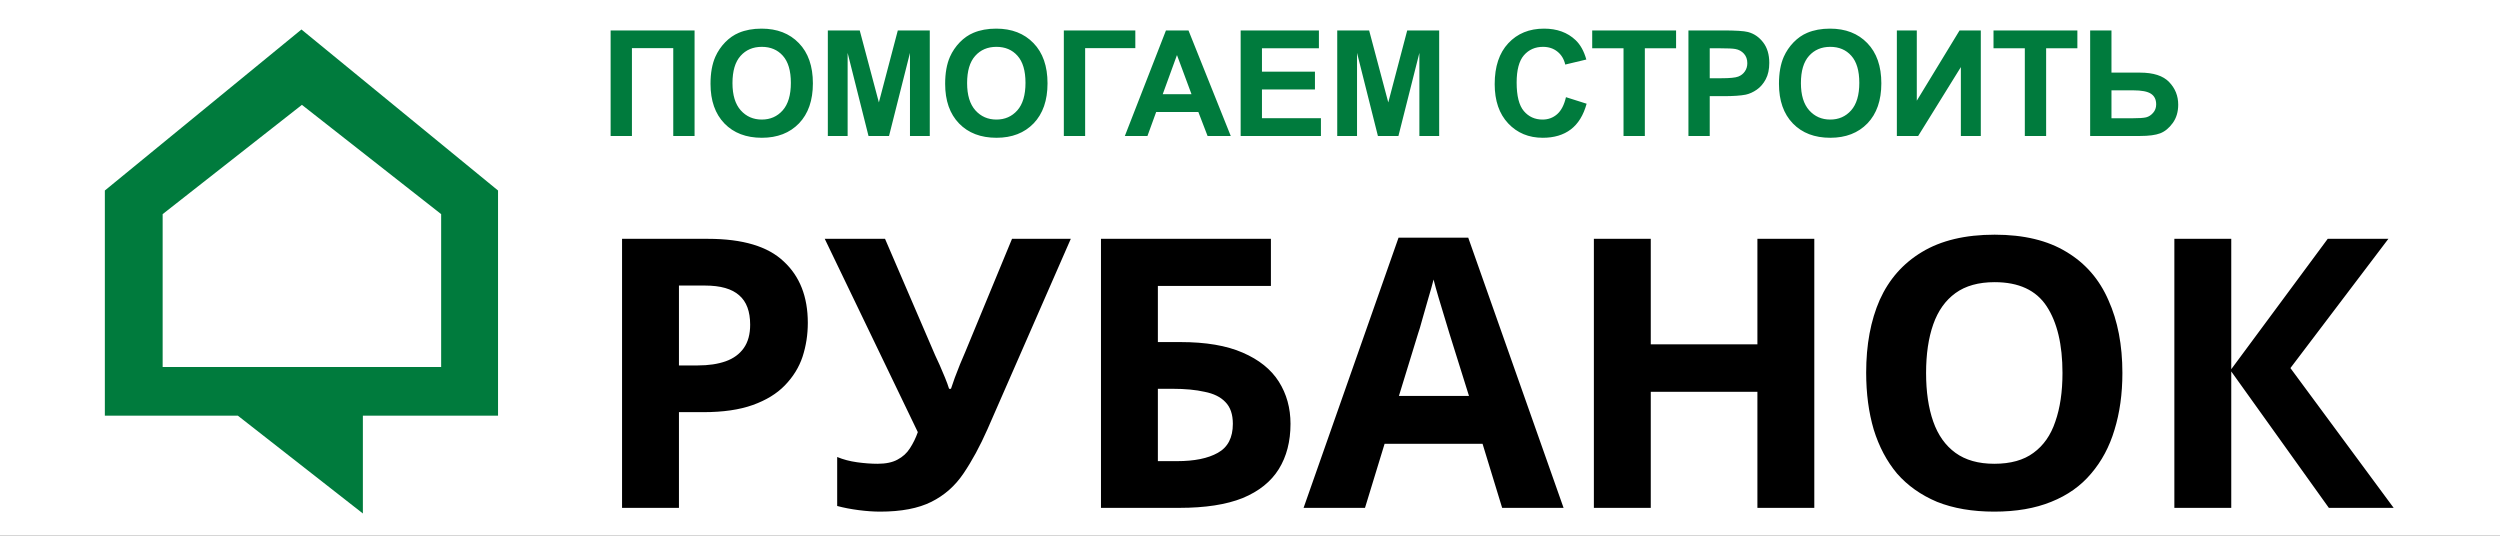 <svg width="1526" height="327" viewBox="0 0 1526 327" fill="none" xmlns="http://www.w3.org/2000/svg">
<rect x="0" y="0" width="1526" height="327" fill="#333333" stroke="none"/>
<g clip-path="url(#clip0_10_2)">
<rect width="1526" height="327" fill="white"/>
<path fill-rule="evenodd" clip-rule="evenodd" d="M184 18L304 116.285V253.742H221.5V313.429L145.206 253.742H64V116.285L184 18Z" fill="#007B3D"/>
<path d="M269.28 130.707L184.28 64L99.28 130.707V224H184.28H269.28V130.707Z" fill="white"/>
<path d="M372.724 18.576H423.964V83H410.956V29.387H385.731V83H372.724V18.576ZM433.699 51.184C433.699 44.621 434.68 39.113 436.643 34.66C438.108 31.379 440.1 28.435 442.62 25.827C445.168 23.22 447.952 21.286 450.969 20.026C454.983 18.327 459.612 17.477 464.856 17.477C474.348 17.477 481.936 20.422 487.62 26.311C493.332 32.199 496.189 40.388 496.189 50.876C496.189 61.276 493.362 69.421 487.707 75.31C482.053 81.169 474.495 84.099 465.032 84.099C455.452 84.099 447.834 81.184 442.18 75.353C436.526 69.494 433.699 61.438 433.699 51.184ZM447.102 50.744C447.102 58.039 448.787 63.576 452.156 67.356C455.525 71.106 459.802 72.981 464.988 72.981C470.173 72.981 474.421 71.12 477.732 67.399C481.072 63.649 482.742 58.039 482.742 50.568C482.742 43.185 481.116 37.678 477.864 34.045C474.641 30.412 470.349 28.596 464.988 28.596C459.626 28.596 455.305 30.441 452.024 34.133C448.743 37.795 447.102 43.332 447.102 50.744ZM505.308 83V18.576H524.776L536.466 62.522L548.023 18.576H567.535V83H555.45V32.287L542.662 83H530.137L517.393 32.287V83H505.308ZM576.918 51.184C576.918 44.621 577.9 39.113 579.863 34.66C581.327 31.379 583.32 28.435 585.839 25.827C588.388 23.22 591.171 21.286 594.189 20.026C598.202 18.327 602.831 17.477 608.075 17.477C617.568 17.477 625.155 20.422 630.839 26.311C636.552 32.199 639.408 40.388 639.408 50.876C639.408 61.276 636.581 69.421 630.927 75.31C625.273 81.169 617.714 84.099 608.251 84.099C598.671 84.099 591.054 81.184 585.4 75.353C579.745 69.494 576.918 61.438 576.918 51.184ZM590.321 50.744C590.321 58.039 592.006 63.576 595.375 67.356C598.744 71.106 603.022 72.981 608.207 72.981C613.393 72.981 617.641 71.12 620.951 67.399C624.291 63.649 625.961 58.039 625.961 50.568C625.961 43.185 624.335 37.678 621.083 34.045C617.861 30.412 613.569 28.596 608.207 28.596C602.846 28.596 598.525 30.441 595.243 34.133C591.962 37.795 590.321 43.332 590.321 50.744ZM649.363 18.576H693.001V29.387H662.371V83H649.363V18.576ZM751.251 83H737.101L731.476 68.366H705.724L700.406 83H686.607L711.7 18.576H725.455L751.251 83ZM727.301 57.512L718.424 33.605L709.723 57.512H727.301ZM757.294 83V18.576H805.063V29.475H770.302V43.757H802.646V54.611H770.302V72.145H806.293V83H757.294ZM816.248 83V18.576H835.716L847.405 62.522L858.963 18.576H878.474V83H866.389V32.287L853.601 83H841.077L828.333 32.287V83H816.248ZM955.864 59.313L968.476 63.312C966.543 70.344 963.32 75.573 958.808 79.001C954.326 82.399 948.628 84.099 941.714 84.099C933.159 84.099 926.128 81.184 920.62 75.353C915.112 69.494 912.358 61.496 912.358 51.359C912.358 40.637 915.127 32.316 920.664 26.398C926.201 20.451 933.481 17.477 942.505 17.477C950.385 17.477 956.787 19.807 961.709 24.465C964.638 27.219 966.836 31.174 968.3 36.33L955.424 39.406C954.663 36.066 953.066 33.43 950.634 31.496C948.232 29.562 945.302 28.596 941.845 28.596C937.07 28.596 933.188 30.31 930.2 33.737C927.241 37.165 925.761 42.717 925.761 50.393C925.761 58.537 927.226 64.338 930.156 67.795C933.086 71.252 936.894 72.981 941.582 72.981C945.039 72.981 948.012 71.882 950.503 69.685C952.993 67.487 954.78 64.03 955.864 59.313ZM990.999 83V29.475H971.883V18.576H1023.08V29.475H1004.01V83H990.999ZM1030.62 83V18.576H1051.49C1059.4 18.576 1064.56 18.898 1066.96 19.543C1070.65 20.51 1073.74 22.619 1076.23 25.871C1078.72 29.094 1079.97 33.269 1079.97 38.395C1079.97 42.351 1079.25 45.676 1077.81 48.371C1076.38 51.066 1074.55 53.19 1072.32 54.743C1070.12 56.267 1067.88 57.277 1065.6 57.775C1062.49 58.391 1057.99 58.698 1052.11 58.698H1043.62V83H1030.62ZM1043.62 29.475V47.756H1050.74C1055.87 47.756 1059.3 47.419 1061.03 46.745C1062.76 46.071 1064.1 45.017 1065.07 43.581C1066.07 42.145 1066.56 40.476 1066.56 38.571C1066.56 36.227 1065.88 34.294 1064.5 32.77C1063.12 31.247 1061.38 30.295 1059.27 29.914C1057.72 29.621 1054.6 29.475 1049.91 29.475H1043.62ZM1085.88 51.184C1085.88 44.621 1086.86 39.113 1088.82 34.66C1090.29 31.379 1092.28 28.435 1094.8 25.827C1097.35 23.22 1100.13 21.286 1103.15 20.026C1107.16 18.327 1111.79 17.477 1117.04 17.477C1126.53 17.477 1134.12 20.422 1139.8 26.311C1145.51 32.199 1148.37 40.388 1148.37 50.876C1148.37 61.276 1145.54 69.421 1139.89 75.31C1134.23 81.169 1126.67 84.099 1117.21 84.099C1107.63 84.099 1100.01 81.184 1094.36 75.353C1088.71 69.494 1085.88 61.438 1085.88 51.184ZM1099.28 50.744C1099.28 58.039 1100.97 63.576 1104.34 67.356C1107.7 71.106 1111.98 72.981 1117.17 72.981C1122.35 72.981 1126.6 71.12 1129.91 67.399C1133.25 63.649 1134.92 58.039 1134.92 50.568C1134.92 43.185 1133.3 37.678 1130.04 34.045C1126.82 30.412 1122.53 28.596 1117.17 28.596C1111.81 28.596 1107.49 30.441 1104.2 34.133C1100.92 37.795 1099.28 43.332 1099.28 50.744ZM1157.84 18.576H1170.01V61.467L1196.12 18.576H1209.08V83H1196.91V40.944L1170.85 83H1157.84V18.576ZM1235.95 83V29.475H1216.84V18.576H1268.03V29.475H1248.96V83H1235.95ZM1275.83 18.576H1288.84V44.328H1306.25C1314.45 44.328 1320.38 46.247 1324.04 50.085C1327.73 53.923 1329.58 58.523 1329.58 63.884C1329.58 68.278 1328.47 72.014 1326.24 75.09C1324.01 78.166 1321.46 80.261 1318.59 81.374C1315.75 82.458 1311.64 83 1306.25 83H1275.83V18.576ZM1288.84 72.189H1301.5C1305.6 72.189 1308.44 71.999 1310.02 71.618C1311.61 71.208 1313.01 70.3 1314.24 68.894C1315.5 67.487 1316.13 65.759 1316.13 63.708C1316.13 60.749 1315.06 58.581 1312.92 57.204C1310.82 55.827 1307.2 55.139 1302.07 55.139H1288.84V72.189Z" fill="#007B3D"/>
<path d="M432.14 145.78C453.3 145.78 468.71 150.38 478.37 159.58C488.183 168.627 493.09 181.123 493.09 197.07C493.09 204.277 492.017 211.177 489.87 217.77C487.723 224.21 484.12 230.037 479.06 235.25C474.153 240.31 467.637 244.297 459.51 247.21C451.383 250.123 441.34 251.58 429.38 251.58H414.43V310H379.7V145.78H432.14ZM430.3 174.3H414.43V223.06H425.93C432.523 223.06 438.197 222.217 442.95 220.53C447.703 218.843 451.383 216.16 453.99 212.48C456.597 208.8 457.9 204.047 457.9 198.22C457.9 190.093 455.677 184.113 451.23 180.28C446.783 176.293 439.807 174.3 430.3 174.3ZM602.784 261.93C598.184 272.357 593.277 281.403 588.064 289.07C583.004 296.583 576.487 302.333 568.514 306.32C560.54 310.307 550.114 312.3 537.234 312.3C533.247 312.3 528.877 311.993 524.124 311.38C519.37 310.767 515 309.923 511.014 308.85V278.95C514.694 280.483 518.757 281.557 523.204 282.17C527.65 282.783 531.79 283.09 535.624 283.09C540.684 283.09 544.747 282.247 547.814 280.56C551.034 278.873 553.564 276.573 555.404 273.66C557.397 270.593 559.007 267.297 560.234 263.77L503.424 145.78H540.224L570.814 216.85C571.58 218.383 572.5 220.377 573.574 222.83C574.647 225.283 575.72 227.813 576.794 230.42C577.867 233.027 578.71 235.327 579.324 237.32H580.474C581.087 235.48 581.854 233.257 582.774 230.65C583.847 227.89 584.92 225.13 585.994 222.37C587.22 219.457 588.294 216.927 589.214 214.78L617.734 145.78H653.614L602.784 261.93ZM672.034 310V145.78H775.764V174.53H706.764V208.8H720.564C736.05 208.8 748.7 210.947 758.514 215.24C768.48 219.533 775.84 225.437 780.594 232.95C785.347 240.463 787.724 249.05 787.724 258.71C787.724 269.443 785.347 278.643 780.594 286.31C775.84 293.977 768.48 299.88 758.514 304.02C748.547 308.007 735.667 310 719.874 310H672.034ZM718.494 281.48C729.074 281.48 737.354 279.793 743.334 276.42C749.467 273.047 752.534 267.143 752.534 258.71C752.534 252.883 751 248.437 747.934 245.37C745.02 242.303 740.804 240.233 735.284 239.16C729.917 237.933 723.4 237.32 715.734 237.32H706.764V281.48H718.494ZM916.914 310L904.954 270.9H845.154L833.194 310H795.704L853.664 145.09H896.214L954.404 310H916.914ZM884.714 203.51C883.947 200.903 882.95 197.607 881.724 193.62C880.497 189.633 879.27 185.57 878.044 181.43C876.817 177.29 875.82 173.687 875.054 170.62C874.287 173.687 873.214 177.52 871.834 182.12C870.607 186.567 869.38 190.86 868.154 195C867.08 198.987 866.237 201.823 865.624 203.51L853.894 241.69H896.674L884.714 203.51ZM1107.45 310H1072.72V239.16H1007.63V310H972.902V145.78H1007.63V210.18H1072.72V145.78H1107.45V310ZM1295.51 227.66C1295.51 240.387 1293.9 251.963 1290.68 262.39C1287.61 272.663 1282.86 281.557 1276.42 289.07C1270.13 296.583 1262.01 302.333 1252.04 306.32C1242.23 310.307 1230.65 312.3 1217.31 312.3C1203.97 312.3 1192.32 310.307 1182.35 306.32C1172.54 302.18 1164.41 296.43 1157.97 289.07C1151.68 281.557 1146.93 272.587 1143.71 262.16C1140.64 251.733 1139.11 240.157 1139.11 227.43C1139.11 210.41 1141.87 195.613 1147.39 183.04C1153.06 170.467 1161.65 160.73 1173.15 153.83C1184.8 146.777 1199.6 143.25 1217.54 143.25C1235.33 143.25 1249.97 146.777 1261.47 153.83C1272.97 160.73 1281.48 170.543 1287 183.27C1292.67 195.843 1295.51 210.64 1295.51 227.66ZM1175.68 227.66C1175.68 239.16 1177.14 249.05 1180.05 257.33C1182.96 265.61 1187.49 271.973 1193.62 276.42C1199.75 280.867 1207.65 283.09 1217.31 283.09C1227.28 283.09 1235.25 280.867 1241.23 276.42C1247.36 271.973 1251.81 265.61 1254.57 257.33C1257.48 249.05 1258.94 239.16 1258.94 227.66C1258.94 210.333 1255.72 196.763 1249.28 186.95C1242.84 177.137 1232.26 172.23 1217.54 172.23C1207.73 172.23 1199.75 174.453 1193.62 178.9C1187.49 183.347 1182.96 189.71 1180.05 197.99C1177.14 206.27 1175.68 216.16 1175.68 227.66ZM1461.09 310H1421.53L1361.96 226.74V310H1327.23V145.78H1361.96V225.36L1420.84 145.78H1457.87L1398.07 224.67L1461.09 310Z" fill="black"/>
</g>
<defs>
<clipPath id="clip0_10_2">
<rect width="1526" height="327" fill="white"/>
</clipPath>
</defs>
</svg>
